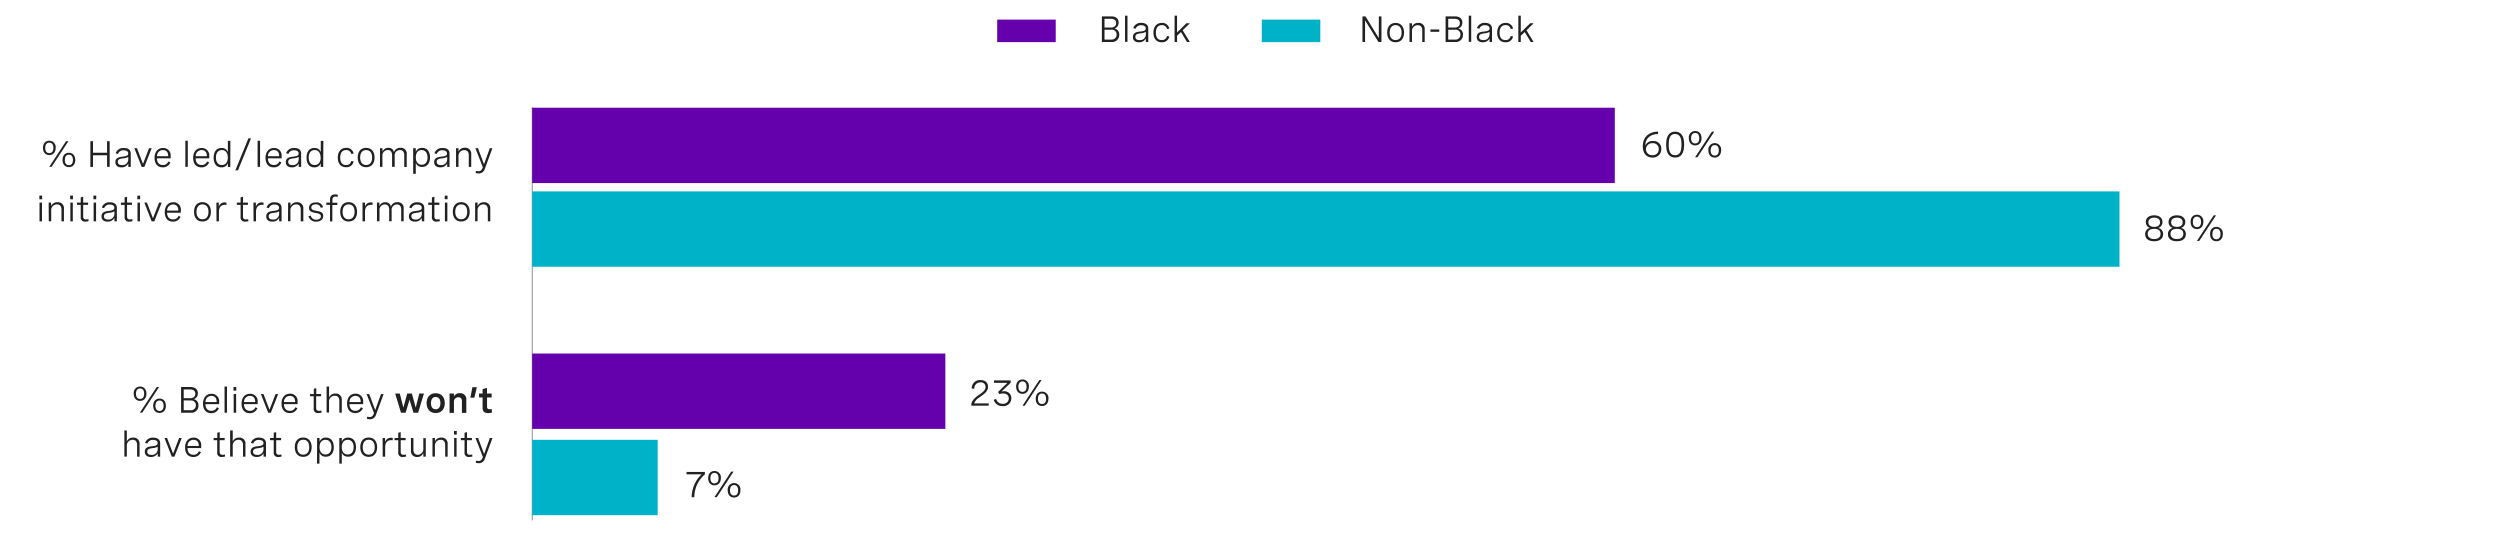 <svg id="Layer_1" data-name="Layer 1" xmlns="http://www.w3.org/2000/svg" viewBox="0 0 956 206"><line x1="203.5" y1="199" x2="203.5" y2="41" style="fill:none;stroke:#585656;stroke-miterlimit:10;stroke-width:0.25px"/><rect x="203.5" y="41.19" width="414" height="28.82" style="fill:#6500ad"/><rect x="203.5" y="135.19" width="158" height="28.82" style="fill:#6500ad"/><rect x="203.5" y="73.19" width="607" height="28.82" style="fill:#00b2c7"/><rect x="203.5" y="168.19" width="48" height="28.82" style="fill:#00b2c7"/><path d="M634.08,51.24c-3.13.07-4.83,1.74-4.93,4.44a3,3,0,0,1,3-1.77A2.93,2.93,0,0,1,635.28,57a3.19,3.19,0,0,1-3.43,3.25c-2,0-3.65-1.36-3.65-4.31,0-3.52,2.31-5.54,5.82-5.62Zm.22,5.8A2.16,2.16,0,0,0,632,54.76a2.37,2.37,0,0,0-2.6,2.29,2.33,2.33,0,0,0,2.53,2.3A2.22,2.22,0,0,0,634.3,57Z" style="fill:#212121"/><path d="M644,55.09v.41c0,3.11-1.18,4.75-3.43,4.75s-3.43-1.64-3.43-4.75v-.41c0-3.11,1.18-4.75,3.43-4.75S644,52,644,55.09Zm-5.89,0v.41c0,2.59.81,3.86,2.46,3.86S643,58.09,643,55.5v-.41c0-2.59-.81-3.86-2.46-3.86S638.12,52.5,638.12,55.09Z" style="fill:#212121"/><path d="M650.67,52.85c0,1.68-.94,2.75-2.42,2.75s-2.44-1.07-2.44-2.75a2.43,2.43,0,0,1,2.44-2.74C649.73,50.11,650.67,51.18,650.67,52.85Zm-4,0c0,1.26.55,2,1.57,2s1.55-.73,1.55-2-.55-2-1.55-2S646.68,51.6,646.68,52.85Zm8.87-2.51-6.44,9.8h-.9l6.43-9.8Zm2.61,7.15c0,1.69-.94,2.76-2.43,2.76s-2.43-1.07-2.43-2.76a2.45,2.45,0,1,1,4.86,0Zm-4,0c0,1.26.55,2,1.56,2s1.56-.73,1.56-2-.55-2-1.56-2S654.17,56.24,654.17,57.49Z" style="fill:#212121"/><path d="M378.09,155.14h-6.65v-.34c0-1.22,1-2.42,2.39-3.43l1.26-.91c.73-.52,1.79-1.28,1.79-2.51a1.72,1.72,0,0,0-1.95-1.72,2.25,2.25,0,0,0-2.35,2.44l-1-.09a3.14,3.14,0,0,1,3.39-3.24c1.88,0,2.85,1.07,2.85,2.58s-1.16,2.49-2.22,3.26l-1.37,1a4.05,4.05,0,0,0-1.7,2.09h5.53Z" style="fill:#212121"/><path d="M380.12,145.47h6.35v.91L383,149.69a4.65,4.65,0,0,1,.83-.07,2.64,2.64,0,0,1,2.91,2.67,3,3,0,0,1-3.31,3,3.36,3.36,0,0,1-3.44-2.43l.94-.29a2.44,2.44,0,0,0,2.52,1.83,2.07,2.07,0,0,0,2.31-2.06c0-1.16-.82-1.87-2.17-1.87a4.71,4.71,0,0,0-1.43.23l-.51-.8,3.57-3.48h-5.12Z" style="fill:#212121"/><path d="M393.43,147.85c0,1.68-.95,2.75-2.43,2.75s-2.43-1.07-2.43-2.75.94-2.74,2.43-2.74A2.43,2.43,0,0,1,393.43,147.85Zm-4,0c0,1.26.55,2,1.57,2s1.55-.73,1.55-2-.55-2-1.55-2S389.43,146.6,389.43,147.85Zm8.87-2.51-6.43,9.8H391l6.43-9.8Zm2.62,7.15c0,1.69-.94,2.76-2.44,2.76s-2.42-1.07-2.42-2.76.93-2.73,2.42-2.73A2.42,2.42,0,0,1,400.92,152.49Zm-4,0c0,1.26.54,2,1.55,2s1.56-.73,1.56-2-.54-2-1.56-2S396.93,151.24,396.93,152.49Z" style="fill:#212121"/><path d="M826.93,84.89a2.29,2.29,0,0,1-1.64,2.28,2.3,2.3,0,0,1,1.88,2.39c0,1.63-1.22,2.69-3.42,2.69s-3.43-1-3.43-2.68a2.3,2.3,0,0,1,1.88-2.4,2.3,2.3,0,0,1-1.65-2.28c0-1.54,1.21-2.55,3.2-2.55S826.93,83.35,826.93,84.89Zm-5.64,4.52c0,1.22.91,2,2.46,2s2.44-.73,2.44-2-.84-1.9-2.44-1.9S821.29,88.2,821.29,89.41Zm.25-4.41c0,1.1.78,1.76,2.21,1.76S826,86.1,826,85s-.8-1.77-2.2-1.77S821.54,83.88,821.54,85Z" style="fill:#212121"/><path d="M835.65,84.89A2.29,2.29,0,0,1,834,87.17a2.3,2.3,0,0,1,1.87,2.39c0,1.63-1.22,2.69-3.42,2.69s-3.42-1-3.42-2.68a2.3,2.3,0,0,1,1.87-2.4,2.29,2.29,0,0,1-1.64-2.28c0-1.54,1.21-2.55,3.19-2.55S835.65,83.35,835.65,84.89ZM830,89.41c0,1.22.9,2,2.45,2s2.45-.73,2.45-2-.85-1.9-2.45-1.9S830,88.2,830,89.41Zm.24-4.41c0,1.1.78,1.76,2.21,1.76s2.2-.66,2.2-1.76-.8-1.77-2.2-1.77S830.25,83.88,830.25,85Z" style="fill:#212121"/><path d="M842.55,84.85c0,1.68-.95,2.75-2.43,2.75s-2.43-1.07-2.43-2.75.94-2.74,2.43-2.74A2.43,2.43,0,0,1,842.55,84.85Zm-4,0c0,1.26.55,2,1.57,2s1.55-.73,1.55-2-.55-2-1.55-2S838.55,83.6,838.55,84.85Zm8.87-2.51L841,92.14h-.91l6.44-9.8ZM850,89.49c0,1.69-.95,2.76-2.44,2.76s-2.42-1.07-2.42-2.76.93-2.73,2.42-2.73A2.42,2.42,0,0,1,850,89.49Zm-4,0c0,1.26.54,2,1.55,2s1.56-.73,1.56-2-.54-2-1.56-2S846.05,88.24,846.05,89.49Z" style="fill:#212121"/><path d="M262.55,180.48h7v.92a11.58,11.58,0,0,0-4.05,8.74h-1a12.11,12.11,0,0,1,3.81-8.76h-5.8Z" style="fill:#212121"/><path d="M275.66,182.85c0,1.68-1,2.75-2.43,2.75s-2.43-1.07-2.43-2.75.94-2.74,2.43-2.74A2.43,2.43,0,0,1,275.66,182.85Zm-4,0c0,1.26.54,2,1.56,2s1.55-.73,1.55-2-.54-2-1.55-2S271.67,181.6,271.67,182.85Zm8.86-2.51-6.43,9.8h-.9l6.43-9.8Zm2.62,7.15c0,1.69-.94,2.76-2.43,2.76s-2.43-1.07-2.43-2.76a2.45,2.45,0,1,1,4.86,0Zm-4,0c0,1.26.55,2,1.56,2s1.56-.73,1.56-2-.55-2-1.56-2S279.16,186.24,279.16,187.49Z" style="fill:#212121"/><path d="M21.29,56.55c0,1.68-.95,2.75-2.43,2.75s-2.43-1.07-2.43-2.75.94-2.74,2.43-2.74A2.43,2.43,0,0,1,21.29,56.55Zm-4,0c0,1.26.55,2,1.57,2s1.55-.73,1.55-2-.54-2-1.55-2S17.29,55.3,17.29,56.55ZM26.16,54l-6.43,9.8h-.9L25.26,54Zm2.62,7.16c0,1.68-.94,2.75-2.43,2.75s-2.43-1.07-2.43-2.75.94-2.74,2.43-2.74S28.78,59.52,28.78,61.2Zm-4,0c0,1.25.54,2,1.56,2s1.55-.73,1.55-2-.54-2-1.55-2S24.79,59.94,24.79,61.2Z" style="fill:#212121"/><path d="M35.56,63.84h-1V54h1v4.41h5.38V54h1v9.8h-1V59.38H35.56Z" style="fill:#212121"/><path d="M50,58.71v5.13h-.93v-1.3A2.86,2.86,0,0,1,46.42,64c-1.47,0-2.3-.77-2.3-2,0-1.77,1.58-1.95,2.91-2.12,1.14-.15,2-.29,2-1.19,0-.72-.58-1.21-1.72-1.21a2.09,2.09,0,0,0-2.19,1.39l-.89-.26a3,3,0,0,1,3.1-2C49,56.54,50,57.33,50,58.71ZM49.05,61V60a5,5,0,0,1-2,.55c-1.06.15-2,.28-2,1.35,0,.85.6,1.22,1.54,1.22A2.17,2.17,0,0,0,49.05,61Z" style="fill:#212121"/><path d="M57,56.68h1l-2.81,7.16h-1l-2.81-7.16h1l2.3,6Z" style="fill:#212121"/><path d="M65.26,60.54H60c0,1.5.78,2.56,2.27,2.56a2.11,2.11,0,0,0,2.1-1.37l.77.37A3,3,0,0,1,62.25,64c-2.09,0-3.15-1.48-3.15-3.65s1.22-3.76,3.22-3.76a2.81,2.81,0,0,1,2.94,3.14Zm-5.21-.8h4.26V59.6c0-1.49-.8-2.21-2-2.21A2.24,2.24,0,0,0,60.05,59.74Z" style="fill:#212121"/><path d="M70.88,53.81h.93v10h-.93Z" style="fill:#212121"/><path d="M80.05,60.54H74.82c0,1.5.77,2.56,2.27,2.56a2.11,2.11,0,0,0,2.1-1.37l.77.37A3,3,0,0,1,77,64c-2.08,0-3.14-1.48-3.14-3.65s1.22-3.76,3.22-3.76a2.82,2.82,0,0,1,2.94,3.14Zm-5.22-.8H79.1V59.6c0-1.49-.8-2.21-2-2.21A2.25,2.25,0,0,0,74.83,59.74Z" style="fill:#212121"/><path d="M88.07,63.84h-.93V62.36A2.41,2.41,0,0,1,84.7,64c-2,0-3-1.51-3-3.7s1-3.71,3-3.71a2.41,2.41,0,0,1,2.44,1.57v-4.3h.95Zm-.95-3.59c0-1.8-.86-2.86-2.27-2.86s-2.27,1.06-2.27,2.86.85,2.85,2.27,2.85S87.12,62,87.12,60.25Z" style="fill:#212121"/><path d="M96,52.89,91,65.14h-1l5-12.25Z" style="fill:#212121"/><path d="M98.51,53.81h.94v10h-.94Z" style="fill:#212121"/><path d="M107.69,60.54h-5.23c0,1.5.77,2.56,2.27,2.56a2.13,2.13,0,0,0,2.1-1.37l.77.37A3,3,0,0,1,104.67,64c-2.08,0-3.14-1.48-3.14-3.65s1.21-3.76,3.22-3.76a2.82,2.82,0,0,1,2.94,3.14Zm-5.22-.8h4.27V59.6c0-1.49-.8-2.21-2-2.21A2.25,2.25,0,0,0,102.47,59.74Z" style="fill:#212121"/><path d="M115.16,58.71v5.13h-.93v-1.3A2.86,2.86,0,0,1,111.59,64c-1.48,0-2.3-.77-2.3-2,0-1.77,1.58-1.95,2.91-2.12,1.13-.15,2-.29,2-1.19,0-.72-.58-1.21-1.72-1.21a2.08,2.08,0,0,0-2.19,1.39l-.89-.26a3,3,0,0,1,3.09-2C114.17,56.54,115.16,57.33,115.16,58.71ZM114.22,61V60a5,5,0,0,1-2,.55c-1.06.15-2,.28-2,1.35,0,.85.6,1.22,1.55,1.22A2.18,2.18,0,0,0,114.22,61Z" style="fill:#212121"/><path d="M123.59,63.84h-.93V62.36A2.41,2.41,0,0,1,120.22,64c-2,0-3-1.51-3-3.7s1-3.71,3-3.71a2.41,2.41,0,0,1,2.44,1.57v-4.3h1Zm-1-3.59c0-1.8-.86-2.86-2.27-2.86s-2.27,1.06-2.27,2.86.85,2.85,2.27,2.85S122.64,62,122.64,60.25Z" style="fill:#212121"/><path d="M134.35,58.9a1.88,1.88,0,0,0-2-1.51c-1.35,0-2.25.93-2.25,2.87s.79,2.84,2.23,2.84a1.88,1.88,0,0,0,2-1.56l.91.2a2.76,2.76,0,0,1-2.9,2.21c-2,0-3.17-1.39-3.17-3.69s1.24-3.72,3.21-3.72a2.73,2.73,0,0,1,2.86,2.16Z" style="fill:#212121"/><path d="M143.24,60.25c0,2.31-1.24,3.7-3.23,3.7s-3.23-1.39-3.23-3.7S138,56.54,140,56.54,143.24,57.94,143.24,60.25Zm-5.52,0c0,1.83.86,2.85,2.29,2.85s2.29-1,2.29-2.85-.86-2.86-2.29-2.86S137.72,58.41,137.72,60.25Z" style="fill:#212121"/><path d="M145.32,56.68h.93V58a2.32,2.32,0,0,1,2.28-1.47,2,2,0,0,1,2.11,1.68,2.48,2.48,0,0,1,2.51-1.68A2.18,2.18,0,0,1,155.53,59v4.87h-.94V59.38c0-1.28-.57-2-1.66-2a2,2,0,0,0-2,2.3v4.12h-1V59.38c0-1.27-.54-2-1.64-2a2.06,2.06,0,0,0-2.06,2.3v4.12h-.93Z" style="fill:#212121"/><path d="M158,56.68H159V58.1a2.43,2.43,0,0,1,2.44-1.56c2,0,3,1.5,3,3.65s-1.05,3.65-3.05,3.65A2.42,2.42,0,0,1,159,62.28v4.19H158Zm5.48,3.51c0-1.73-.85-2.8-2.27-2.8S159,58.45,159,60.19s.86,2.8,2.27,2.8S163.5,61.92,163.5,60.19Z" style="fill:#212121"/><path d="M171.9,58.71v5.13H171v-1.3A2.86,2.86,0,0,1,168.33,64c-1.47,0-2.3-.77-2.3-2,0-1.77,1.58-1.95,2.91-2.12,1.14-.15,2-.29,2-1.19,0-.72-.58-1.21-1.73-1.21a2.07,2.07,0,0,0-2.18,1.39l-.9-.26a3,3,0,0,1,3.1-2C170.92,56.54,171.9,57.33,171.9,58.71ZM171,61V60a5.1,5.1,0,0,1-2,.55c-1.06.15-2,.28-2,1.35,0,.85.6,1.22,1.54,1.22A2.18,2.18,0,0,0,171,61Z" style="fill:#212121"/><path d="M174.39,56.68h.94V58a2.44,2.44,0,0,1,2.42-1.5A2.26,2.26,0,0,1,180.2,59v4.81h-.94V59.37c0-1.24-.57-1.95-1.72-1.95a2.17,2.17,0,0,0-2.21,2.36v4.06h-.94Z" style="fill:#212121"/><path d="M187.3,56.68h1l-2.91,7.89a2.38,2.38,0,0,1-2.33,1.76,4.19,4.19,0,0,1-1.2-.2l.18-.81a3.23,3.23,0,0,0,.91.16c.89,0,1.37-.54,1.68-1.54l-2.85-7.26h1l2.3,6.14Z" style="fill:#212121"/><path d="M16.12,74.81v1.38H15.05V74.81Zm-.07,2.67v7.16h-.94V77.48Z" style="fill:#212121"/><path d="M18.61,77.48h.93v1.36A2.45,2.45,0,0,1,22,77.34a2.25,2.25,0,0,1,2.45,2.49v4.81h-.94V80.17c0-1.24-.56-2-1.72-2a2.18,2.18,0,0,0-2.21,2.37v4.06h-.93Z" style="fill:#212121"/><path d="M27.9,74.81v1.38H26.83V74.81Zm-.06,2.67v7.16H26.9V77.48Z" style="fill:#212121"/><path d="M33.69,77.48v.86H31.81v4.4c0,.62.17,1.17,1.11,1.17a3.53,3.53,0,0,0,.87-.13l.1.79a5.11,5.11,0,0,1-1.26.18,1.57,1.57,0,0,1-1.76-1.81v-4.6H29.46v-.86h1.41v-2l.94-.24v2.23Z" style="fill:#212121"/><path d="M36.8,74.81v1.38H35.73V74.81Zm-.06,2.67v7.16H35.8V77.48Z" style="fill:#212121"/><path d="M44.69,79.51v5.13h-.93V83.33a2.85,2.85,0,0,1-2.64,1.42c-1.48,0-2.31-.77-2.31-2,0-1.77,1.58-1.95,2.92-2.12,1.13-.15,2-.29,2-1.19,0-.72-.58-1.21-1.72-1.21a2.08,2.08,0,0,0-2.19,1.39l-.9-.26a3,3,0,0,1,3.1-2C43.7,77.34,44.69,78.13,44.69,79.51Zm-.94,2.31v-1a5,5,0,0,1-2,.55c-1.06.15-2,.28-2,1.35,0,.85.6,1.22,1.55,1.22A2.18,2.18,0,0,0,43.75,81.82Z" style="fill:#212121"/><path d="M50.48,77.48v.86H48.59v4.4c0,.62.17,1.17,1.11,1.17a3.53,3.53,0,0,0,.87-.13l.1.79a5.11,5.11,0,0,1-1.26.18,1.57,1.57,0,0,1-1.76-1.81v-4.6H46.24v-.86h1.41v-2l.94-.24v2.23Z" style="fill:#212121"/><path d="M53.59,74.81v1.38H52.51V74.81Zm-.07,2.67v7.16h-.94V77.48Z" style="fill:#212121"/><path d="M60.84,77.48h1L59,84.64h-1l-2.81-7.16h1l2.3,6Z" style="fill:#212121"/><path d="M69.13,81.34H63.9c0,1.5.77,2.56,2.27,2.56a2.11,2.11,0,0,0,2.1-1.37l.77.37a3,3,0,0,1-2.92,1.85C64,84.75,63,83.27,63,81.1s1.22-3.76,3.22-3.76a2.81,2.81,0,0,1,2.94,3.14Zm-5.21-.8h4.26V80.4c0-1.49-.8-2.21-2-2.21A2.24,2.24,0,0,0,63.92,80.54Z" style="fill:#212121"/><path d="M80.66,81c0,2.32-1.25,3.71-3.24,3.71S74.2,83.36,74.2,81s1.23-3.7,3.22-3.7S80.66,78.74,80.66,81Zm-5.53,0c0,1.84.87,2.86,2.29,2.86s2.3-1,2.3-2.86-.86-2.85-2.3-2.85S75.13,79.21,75.13,81Z" style="fill:#212121"/><path d="M82.74,77.48h.93v1.58A2.27,2.27,0,0,1,86,77.41a3.13,3.13,0,0,1,.6.06l0,.9a4.18,4.18,0,0,0-.61-.05c-1.45,0-2.27,1-2.27,2.68v3.64h-.93Z" style="fill:#212121"/><path d="M94.81,77.48v.86H92.92v4.4c0,.62.17,1.17,1.12,1.17a3.46,3.46,0,0,0,.86-.13l.1.79a5.11,5.11,0,0,1-1.26.18A1.57,1.57,0,0,1,92,82.94v-4.6H90.57v-.86H92v-2l.94-.24v2.23Z" style="fill:#212121"/><path d="M96.91,77.48h.94v1.58a2.26,2.26,0,0,1,2.32-1.65,3.15,3.15,0,0,1,.61.06l0,.9a4.3,4.3,0,0,0-.61-.05c-1.46,0-2.27,1-2.27,2.68v3.64h-.94Z" style="fill:#212121"/><path d="M107.68,79.51v5.13h-.93V83.33a2.85,2.85,0,0,1-2.64,1.42c-1.48,0-2.3-.77-2.3-2,0-1.77,1.58-1.95,2.91-2.12,1.13-.15,2-.29,2-1.19,0-.72-.58-1.21-1.72-1.21a2.08,2.08,0,0,0-2.19,1.39l-.89-.26a3,3,0,0,1,3.09-2C106.7,77.34,107.68,78.13,107.68,79.51Zm-.94,2.31v-1a5,5,0,0,1-2,.55c-1.06.15-2,.28-2,1.35,0,.85.61,1.22,1.55,1.22A2.17,2.17,0,0,0,106.74,81.82Z" style="fill:#212121"/><path d="M110.17,77.48h.93v1.36a2.46,2.46,0,0,1,2.42-1.5A2.25,2.25,0,0,1,116,79.83v4.81H115V80.17c0-1.24-.57-2-1.73-2a2.18,2.18,0,0,0-2.21,2.37v4.06h-.93Z" style="fill:#212121"/><path d="M122.66,79.47a1.78,1.78,0,0,0-1.93-1.32c-1.07,0-1.68.47-1.68,1.21,0,.94,1,1.1,2,1.28,1.22.2,2.56.42,2.56,1.91,0,1.32-1,2.2-2.66,2.2a2.87,2.87,0,0,1-3-2.08l.88-.26A2,2,0,0,0,121,84c1.06,0,1.71-.52,1.71-1.27,0-.93-1-1.1-2-1.29-1.22-.22-2.54-.46-2.54-1.94,0-1.33,1.06-2.11,2.64-2.11a2.52,2.52,0,0,1,2.74,1.87Z" style="fill:#212121"/><path d="M126.2,84.64v-6.3h-1.42v-.86h1.42V76.4c0-1.47.72-2.07,2-2.07a3.38,3.38,0,0,1,1,.17l-.12.82a2.43,2.43,0,0,0-.78-.14c-1,0-1.18.64-1.18,1.34v1H129v.86h-1.91v6.3Z" style="fill:#212121"/><path d="M136.55,81c0,2.32-1.24,3.71-3.23,3.71s-3.23-1.39-3.23-3.71,1.24-3.7,3.23-3.7S136.55,78.74,136.55,81ZM131,81c0,1.84.86,2.86,2.29,2.86s2.3-1,2.3-2.86-.86-2.85-2.3-2.85S131,79.21,131,81Z" style="fill:#212121"/><path d="M138.63,77.48h.94v1.58a2.26,2.26,0,0,1,2.32-1.65,3.15,3.15,0,0,1,.61.06l-.05.9a4.3,4.3,0,0,0-.61-.05c-1.46,0-2.27,1-2.27,2.68v3.64h-.94Z" style="fill:#212121"/><path d="M144.14,77.48h.94v1.33a2.31,2.31,0,0,1,2.28-1.47A2,2,0,0,1,149.47,79a2.47,2.47,0,0,1,2.5-1.68,2.19,2.19,0,0,1,2.39,2.43v4.87h-.94V80.18c0-1.28-.58-2-1.66-2a2.05,2.05,0,0,0-2,2.31v4.12h-.94V80.18c0-1.27-.55-2-1.64-2a2.06,2.06,0,0,0-2.06,2.31v4.12h-.94Z" style="fill:#212121"/><path d="M162.24,79.51v5.13h-.93V83.33a2.85,2.85,0,0,1-2.64,1.42c-1.48,0-2.3-.77-2.3-2,0-1.77,1.57-1.95,2.91-2.12,1.13-.15,2-.29,2-1.19,0-.72-.58-1.21-1.72-1.21a2.08,2.08,0,0,0-2.19,1.39l-.89-.26a3,3,0,0,1,3.09-2C161.25,77.34,162.24,78.13,162.24,79.51Zm-.94,2.31v-1a5,5,0,0,1-2,.55c-1.06.15-2,.28-2,1.35,0,.85.6,1.22,1.55,1.22A2.18,2.18,0,0,0,161.3,81.82Z" style="fill:#212121"/><path d="M168,77.48v.86h-1.89v4.4c0,.62.17,1.17,1.11,1.17a3.46,3.46,0,0,0,.87-.13l.1.79a5.11,5.11,0,0,1-1.26.18,1.57,1.57,0,0,1-1.76-1.81v-4.6h-1.41v-.86h1.41v-2l.94-.24v2.23Z" style="fill:#212121"/><path d="M171.14,74.81v1.38h-1.08V74.81Zm-.07,2.67v7.16h-.94V77.48Z" style="fill:#212121"/><path d="M179.61,81c0,2.32-1.25,3.71-3.24,3.71s-3.22-1.39-3.22-3.71,1.23-3.7,3.22-3.7S179.61,78.74,179.61,81Zm-5.53,0c0,1.84.87,2.86,2.29,2.86s2.3-1,2.3-2.86-.86-2.85-2.3-2.85S174.08,79.21,174.08,81Z" style="fill:#212121"/><path d="M181.69,77.48h.93v1.36a2.45,2.45,0,0,1,2.42-1.5,2.26,2.26,0,0,1,2.45,2.49v4.81h-.94V80.17c0-1.24-.56-2-1.72-2a2.18,2.18,0,0,0-2.21,2.37v4.06h-.93Z" style="fill:#212121"/><path d="M56,150.55c0,1.68-.94,2.75-2.42,2.75s-2.44-1.07-2.44-2.75a2.43,2.43,0,0,1,2.44-2.74C55,147.81,56,148.88,56,150.55Zm-4,0c0,1.26.55,2,1.57,2s1.55-.73,1.55-2-.55-2-1.55-2S52,149.3,52,150.55ZM60.83,148l-6.44,9.8h-.9l6.43-9.8Zm2.61,7.16c0,1.68-.94,2.75-2.43,2.75s-2.43-1.07-2.43-2.75.94-2.74,2.43-2.74S63.44,153.52,63.44,155.2Zm-4,0c0,1.25.55,2,1.56,2s1.56-.73,1.56-2-.55-2-1.56-2S59.45,153.94,59.45,155.2Z" style="fill:#212121"/><path d="M69.25,148h3.57c1.81,0,2.83.91,2.83,2.37a2.25,2.25,0,0,1-1.58,2.28,2.24,2.24,0,0,1,1.82,2.38A2.69,2.69,0,0,1,73,157.84H69.25Zm1,.93v3.35h2.4c1.27,0,2.05-.64,2.05-1.71s-.75-1.64-2-1.64Zm0,4.17v3.77h2.6A1.86,1.86,0,0,0,74.91,155a1.8,1.8,0,0,0-2-1.86Z" style="fill:#212121"/><path d="M83.79,154.54H78.56c0,1.5.77,2.56,2.27,2.56a2.11,2.11,0,0,0,2.1-1.37l.77.37A3,3,0,0,1,80.77,158c-2.08,0-3.14-1.48-3.14-3.65s1.22-3.76,3.22-3.76a2.82,2.82,0,0,1,2.94,3.14Zm-5.22-.8h4.27v-.14c0-1.49-.8-2.21-2-2.21A2.25,2.25,0,0,0,78.57,153.74Z" style="fill:#212121"/><path d="M85.87,147.81h.93v10h-.93Z" style="fill:#212121"/><path d="M90.36,148v1.38H89.29V148Zm-.06,2.67v7.16h-.94v-7.16Z" style="fill:#212121"/><path d="M98.53,154.54H93.3c0,1.5.78,2.56,2.27,2.56a2.11,2.11,0,0,0,2.1-1.37l.77.37A3,3,0,0,1,95.52,158c-2.09,0-3.15-1.48-3.15-3.65s1.22-3.76,3.22-3.76a2.81,2.81,0,0,1,2.94,3.14Zm-5.21-.8h4.26v-.14c0-1.49-.8-2.21-2-2.21A2.24,2.24,0,0,0,93.32,153.74Z" style="fill:#212121"/><path d="M105.38,150.68h1l-2.81,7.16h-1l-2.81-7.16h1l2.29,6Z" style="fill:#212121"/><path d="M113.8,154.54h-5.22c0,1.5.77,2.56,2.26,2.56a2.11,2.11,0,0,0,2.1-1.37l.78.37a3,3,0,0,1-2.93,1.85c-2.08,0-3.14-1.48-3.14-3.65s1.21-3.76,3.22-3.76a2.81,2.81,0,0,1,2.93,3.14Zm-5.21-.8h4.26v-.14c0-1.49-.8-2.21-2-2.21A2.24,2.24,0,0,0,108.59,153.74Z" style="fill:#212121"/><path d="M122.79,150.68v.86H120.9v4.4c0,.62.17,1.17,1.11,1.17a3.46,3.46,0,0,0,.87-.13l.1.79a5.11,5.11,0,0,1-1.26.18,1.57,1.57,0,0,1-1.76-1.81v-4.6h-1.41v-.86H120v-2l.94-.24v2.23Z" style="fill:#212121"/><path d="M124.89,147.81h.94V152a2.45,2.45,0,0,1,2.42-1.5A2.26,2.26,0,0,1,130.7,153v4.81h-.94v-4.47c0-1.24-.57-2-1.72-2a2.17,2.17,0,0,0-2.21,2.36v4.06h-.94Z" style="fill:#212121"/><path d="M138.87,154.54h-5.23c0,1.5.77,2.56,2.27,2.56a2.11,2.11,0,0,0,2.09-1.37l.78.37a3,3,0,0,1-2.93,1.85c-2.08,0-3.14-1.48-3.14-3.65s1.21-3.76,3.22-3.76a2.82,2.82,0,0,1,2.94,3.14Zm-5.22-.8h4.27v-.14c0-1.49-.8-2.21-2-2.21A2.24,2.24,0,0,0,133.65,153.74Z" style="fill:#212121"/><path d="M145.7,150.68h1l-2.91,7.89a2.39,2.39,0,0,1-2.34,1.76,4.18,4.18,0,0,1-1.19-.2l.18-.81a3.16,3.16,0,0,0,.9.16c.89,0,1.38-.54,1.69-1.54l-2.85-7.26h1l2.3,6.14Z" style="fill:#212121"/><path d="M160.34,150.5h1.77l-2.23,7.34h-1.76l-1.51-5-1.5,5h-1.77l-2.22-7.34h1.76l1.37,5.37,1.47-5.37h1.79l1.46,5.37Z" style="fill:#212121"/><path d="M170.09,154.16c0,2.32-1.34,3.79-3.48,3.79s-3.48-1.47-3.48-3.79,1.34-3.8,3.48-3.8S170.09,151.83,170.09,154.16Zm-5.28,0c0,1.53.66,2.35,1.8,2.35s1.8-.82,1.8-2.35-.66-2.36-1.8-2.36S164.81,152.62,164.81,154.16Z" style="fill:#212121"/><path d="M171.91,150.5h1.68v1.13a2.35,2.35,0,0,1,2.26-1.27,2.28,2.28,0,0,1,2.47,2.52v5h-1.68v-4.41c0-1-.42-1.56-1.35-1.56a1.66,1.66,0,0,0-1.7,1.81v4.16h-1.68Z" style="fill:#212121"/><path d="M179.87,152.07l.78-4h1.69l-.93,4Z" style="fill:#212121"/><path d="M188,150.5V152h-1.75v3.48c0,.36,0,1,1,1a4.88,4.88,0,0,0,.79-.07l.07,1.38a5.88,5.88,0,0,1-1.39.17c-1.3,0-2.18-.46-2.18-2V152h-1.34v-1.5h1.34v-1.7l1.69-.47v2.17Z" style="fill:#212121"/><path d="M47.56,164.61h.94v4.23a2.45,2.45,0,0,1,2.42-1.5,2.26,2.26,0,0,1,2.45,2.49v4.81h-.94v-4.47c0-1.24-.57-2-1.72-2a2.18,2.18,0,0,0-2.21,2.37v4.06h-.94Z" style="fill:#212121"/><path d="M61.25,169.51v5.13h-.93v-1.31a2.85,2.85,0,0,1-2.64,1.42c-1.47,0-2.3-.77-2.3-2,0-1.77,1.58-2,2.91-2.12,1.13-.15,2-.29,2-1.19,0-.72-.58-1.21-1.72-1.21a2.08,2.08,0,0,0-2.19,1.39l-.89-.26a3,3,0,0,1,3.09-2C60.27,167.34,61.25,168.13,61.25,169.51Zm-.94,2.31v-1a5,5,0,0,1-2,.55c-1.06.15-2,.28-2,1.35,0,.85.61,1.22,1.55,1.22A2.17,2.17,0,0,0,60.31,171.82Z" style="fill:#212121"/><path d="M68.5,167.48h1l-2.8,7.16h-1l-2.81-7.16h1l2.3,6Z" style="fill:#212121"/><path d="M76.93,171.34H71.7c0,1.5.77,2.56,2.27,2.56a2.11,2.11,0,0,0,2.1-1.37l.77.37a3,3,0,0,1-2.92,1.85c-2.09,0-3.15-1.48-3.15-3.65S72,167.34,74,167.34a2.81,2.81,0,0,1,2.94,3.14Zm-5.21-.8H76v-.14c0-1.49-.8-2.21-2-2.21A2.24,2.24,0,0,0,71.72,170.54Z" style="fill:#212121"/><path d="M85.91,167.48v.86H84v4.4c0,.62.17,1.17,1.11,1.17a3.53,3.53,0,0,0,.87-.13l.1.79a5.11,5.11,0,0,1-1.26.18,1.57,1.57,0,0,1-1.76-1.81v-4.6H81.68v-.86h1.41v-2l.94-.24v2.23Z" style="fill:#212121"/><path d="M88,164.61H89v4.23a2.44,2.44,0,0,1,2.42-1.5,2.25,2.25,0,0,1,2.44,2.49v4.81h-.93v-4.47c0-1.24-.57-2-1.73-2a2.18,2.18,0,0,0-2.2,2.37v4.06H88Z" style="fill:#212121"/><path d="M101.71,169.51v5.13h-.93v-1.31a2.85,2.85,0,0,1-2.64,1.42c-1.48,0-2.31-.77-2.31-2,0-1.77,1.58-2,2.92-2.12,1.13-.15,2-.29,2-1.19,0-.72-.58-1.21-1.72-1.21a2.08,2.08,0,0,0-2.19,1.39l-.9-.26a3,3,0,0,1,3.1-2C100.72,167.34,101.71,168.13,101.71,169.51Zm-.94,2.31v-1a5.1,5.1,0,0,1-2,.55c-1.06.15-2,.28-2,1.35,0,.85.6,1.22,1.54,1.22A2.18,2.18,0,0,0,100.77,171.82Z" style="fill:#212121"/><path d="M107.5,167.48v.86h-1.89v4.4c0,.62.17,1.17,1.11,1.17a3.53,3.53,0,0,0,.87-.13l.1.79a5.11,5.11,0,0,1-1.26.18,1.57,1.57,0,0,1-1.76-1.81v-4.6h-1.41v-.86h1.41v-2l.94-.24v2.23Z" style="fill:#212121"/><path d="M119.18,171c0,2.32-1.24,3.71-3.23,3.71s-3.23-1.39-3.23-3.71,1.24-3.7,3.23-3.7S119.18,168.74,119.18,171Zm-5.52,0c0,1.84.86,2.86,2.29,2.86s2.3-1,2.3-2.86-.86-2.85-2.3-2.85S113.66,169.21,113.66,171Z" style="fill:#212121"/><path d="M121.26,167.48h.94v1.42a2.43,2.43,0,0,1,2.44-1.56c2,0,3,1.5,3,3.65s-1.05,3.65-3.05,3.65a2.43,2.43,0,0,1-2.43-1.56v4.19h-.94Zm5.48,3.51c0-1.73-.84-2.8-2.26-2.8s-2.28,1.06-2.28,2.8.86,2.8,2.28,2.8S126.74,172.72,126.74,171Z" style="fill:#212121"/><path d="M129.75,167.48h.94v1.42a2.43,2.43,0,0,1,2.44-1.56c2,0,3,1.5,3,3.65s-1,3.65-3,3.65a2.44,2.44,0,0,1-2.43-1.56v4.19h-.94Zm5.48,3.51c0-1.73-.84-2.8-2.26-2.8s-2.28,1.06-2.28,2.8.86,2.8,2.28,2.8S135.23,172.72,135.23,171Z" style="fill:#212121"/><path d="M144.22,171c0,2.32-1.24,3.71-3.23,3.71s-3.23-1.39-3.23-3.71,1.24-3.7,3.23-3.7S144.22,168.74,144.22,171Zm-5.52,0c0,1.84.86,2.86,2.29,2.86s2.3-1,2.3-2.86-.86-2.85-2.3-2.85S138.7,169.21,138.7,171Z" style="fill:#212121"/><path d="M146.3,167.48h.94v1.58a2.26,2.26,0,0,1,2.32-1.65,3.15,3.15,0,0,1,.61.06l0,.9a4.3,4.3,0,0,0-.61-.05c-1.46,0-2.27,1-2.27,2.68v3.64h-.94Z" style="fill:#212121"/><path d="M155.11,167.48v.86h-1.88v4.4c0,.62.17,1.17,1.11,1.17a3.53,3.53,0,0,0,.87-.13l.1.79a5.11,5.11,0,0,1-1.26.18,1.57,1.57,0,0,1-1.76-1.81v-4.6h-1.41v-.86h1.41v-2l.94-.24v2.23Z" style="fill:#212121"/><path d="M162.82,174.64h-.94v-1.39a2.42,2.42,0,0,1-2.36,1.5,2.24,2.24,0,0,1-2.37-2.49v-4.78h.94v4.43c0,1.25.57,2,1.65,2a2.17,2.17,0,0,0,2.14-2.37v-4h.94Z" style="fill:#212121"/><path d="M165.38,167.48h.93v1.36a2.45,2.45,0,0,1,2.42-1.5,2.26,2.26,0,0,1,2.45,2.49v4.81h-.94v-4.47c0-1.24-.57-2-1.72-2a2.18,2.18,0,0,0-2.21,2.37v4.06h-.93Z" style="fill:#212121"/><path d="M174.67,164.81v1.38H173.6v-1.38Zm-.07,2.67v7.16h-.93v-7.16Z" style="fill:#212121"/><path d="M180.46,167.48v.86h-1.88v4.4c0,.62.17,1.17,1.11,1.17a3.53,3.53,0,0,0,.87-.13l.09.79a5,5,0,0,1-1.25.18,1.57,1.57,0,0,1-1.76-1.81v-4.6h-1.42v-.86h1.42v-2l.94-.24v2.23Z" style="fill:#212121"/><path d="M187.33,167.48h1l-2.91,7.89a2.38,2.38,0,0,1-2.33,1.76,4.19,4.19,0,0,1-1.2-.2l.19-.81a3.1,3.1,0,0,0,.9.16c.89,0,1.37-.54,1.68-1.54l-2.84-7.26h1l2.3,6.14Z" style="fill:#212121"/><path d="M421.36,6.26h3.57c1.81,0,2.83.91,2.83,2.37a2.26,2.26,0,0,1-1.58,2.28A2.24,2.24,0,0,1,428,13.29a2.69,2.69,0,0,1-2.92,2.77h-3.72Zm1,.93v3.35h2.41c1.27,0,2.05-.64,2.05-1.71s-.75-1.64-2-1.64Zm0,4.17v3.77h2.61A1.86,1.86,0,0,0,427,13.22a1.81,1.81,0,0,0-2-1.86Z" style="fill:#212121"/><path d="M430.22,6h.93v10h-.93Z" style="fill:#212121"/><path d="M439.1,10.93v5.13h-.93v-1.3a2.84,2.84,0,0,1-2.64,1.41c-1.47,0-2.3-.77-2.3-2,0-1.77,1.58-2,2.91-2.12,1.14-.15,2-.29,2-1.18,0-.73-.58-1.22-1.73-1.22A2.07,2.07,0,0,0,434.26,11l-.9-.26a3,3,0,0,1,3.1-2C438.12,8.76,439.1,9.55,439.1,10.93Zm-.93,2.32V12.2a5.15,5.15,0,0,1-2,.55c-1.06.15-2,.28-2,1.35,0,.85.6,1.22,1.54,1.22A2.18,2.18,0,0,0,438.17,13.25Z" style="fill:#212121"/><path d="M446.27,11.12a1.87,1.87,0,0,0-2-1.51c-1.36,0-2.26.93-2.26,2.87s.79,2.84,2.23,2.84a1.88,1.88,0,0,0,2-1.56l.91.2a2.76,2.76,0,0,1-2.9,2.21c-2,0-3.17-1.39-3.17-3.69s1.24-3.72,3.21-3.72a2.73,2.73,0,0,1,2.86,2.16Z" style="fill:#212121"/><path d="M455,8.9l-2.75,2.67L455,16.06h-1.1l-2.29-3.81-1.51,1.43v2.38h-.94V6h.94v6.4l3.62-3.53Z" style="fill:#212121"/><path d="M527.27,6.26h1v9.8h-1.15L522,7.78v8.28h-1V6.26h1.15l5.1,8.3Z" style="fill:#212121"/><path d="M536.91,12.47c0,2.31-1.24,3.7-3.23,3.7s-3.23-1.39-3.23-3.7,1.24-3.71,3.23-3.71S536.91,10.16,536.91,12.47Zm-5.52,0c0,1.83.86,2.85,2.29,2.85s2.29-1,2.29-2.85-.86-2.86-2.29-2.86S531.39,10.63,531.39,12.47Z" style="fill:#212121"/><path d="M539,8.9h.94v1.36a2.44,2.44,0,0,1,2.42-1.5,2.25,2.25,0,0,1,2.44,2.49v4.81h-.93V11.59c0-1.24-.57-1.95-1.73-1.95a2.17,2.17,0,0,0-2.2,2.36v4.06H539Z" style="fill:#212121"/><path d="M547,11.28h3.37v.87H547Z" style="fill:#212121"/><path d="M552.8,6.26h3.56c1.82,0,2.84.91,2.84,2.37a2.26,2.26,0,0,1-1.59,2.28,2.24,2.24,0,0,1,1.83,2.38,2.7,2.7,0,0,1-2.93,2.77H552.8Zm1,.93v3.35h2.4c1.28,0,2.06-.64,2.06-1.71s-.76-1.64-2-1.64Zm0,4.17v3.77h2.6a1.85,1.85,0,0,0,2.08-1.91,1.81,1.81,0,0,0-2.05-1.86Z" style="fill:#212121"/><path d="M561.65,6h.94v10h-.94Z" style="fill:#212121"/><path d="M570.54,10.93v5.13h-.93v-1.3A2.85,2.85,0,0,1,567,16.17c-1.48,0-2.3-.77-2.3-2,0-1.77,1.57-2,2.91-2.12,1.13-.15,2-.29,2-1.18,0-.73-.58-1.22-1.72-1.22A2.08,2.08,0,0,0,565.69,11l-.9-.26a3,3,0,0,1,3.1-2C569.55,8.76,570.54,9.55,570.54,10.93Zm-.94,2.32V12.2a5,5,0,0,1-2,.55c-1,.15-2,.28-2,1.35,0,.85.6,1.22,1.55,1.22A2.18,2.18,0,0,0,569.6,13.25Z" style="fill:#212121"/><path d="M577.7,11.12a1.87,1.87,0,0,0-2-1.51c-1.35,0-2.26.93-2.26,2.87s.79,2.84,2.24,2.84a1.86,1.86,0,0,0,2-1.56l.91.2a2.75,2.75,0,0,1-2.89,2.21c-2,0-3.17-1.39-3.17-3.69s1.23-3.72,3.2-3.72a2.72,2.72,0,0,1,2.86,2.16Z" style="fill:#212121"/><path d="M586.46,8.9l-2.74,2.67,2.74,4.49h-1.1l-2.3-3.81-1.51,1.43v2.38h-.94V6h.94v6.4l3.62-3.53Z" style="fill:#212121"/><rect x="381.33" y="7.5" width="22.38" height="8.61" style="fill:#6500ad"/><rect x="482.51" y="7.5" width="22.38" height="8.61" style="fill:#00b2c7"/></svg>